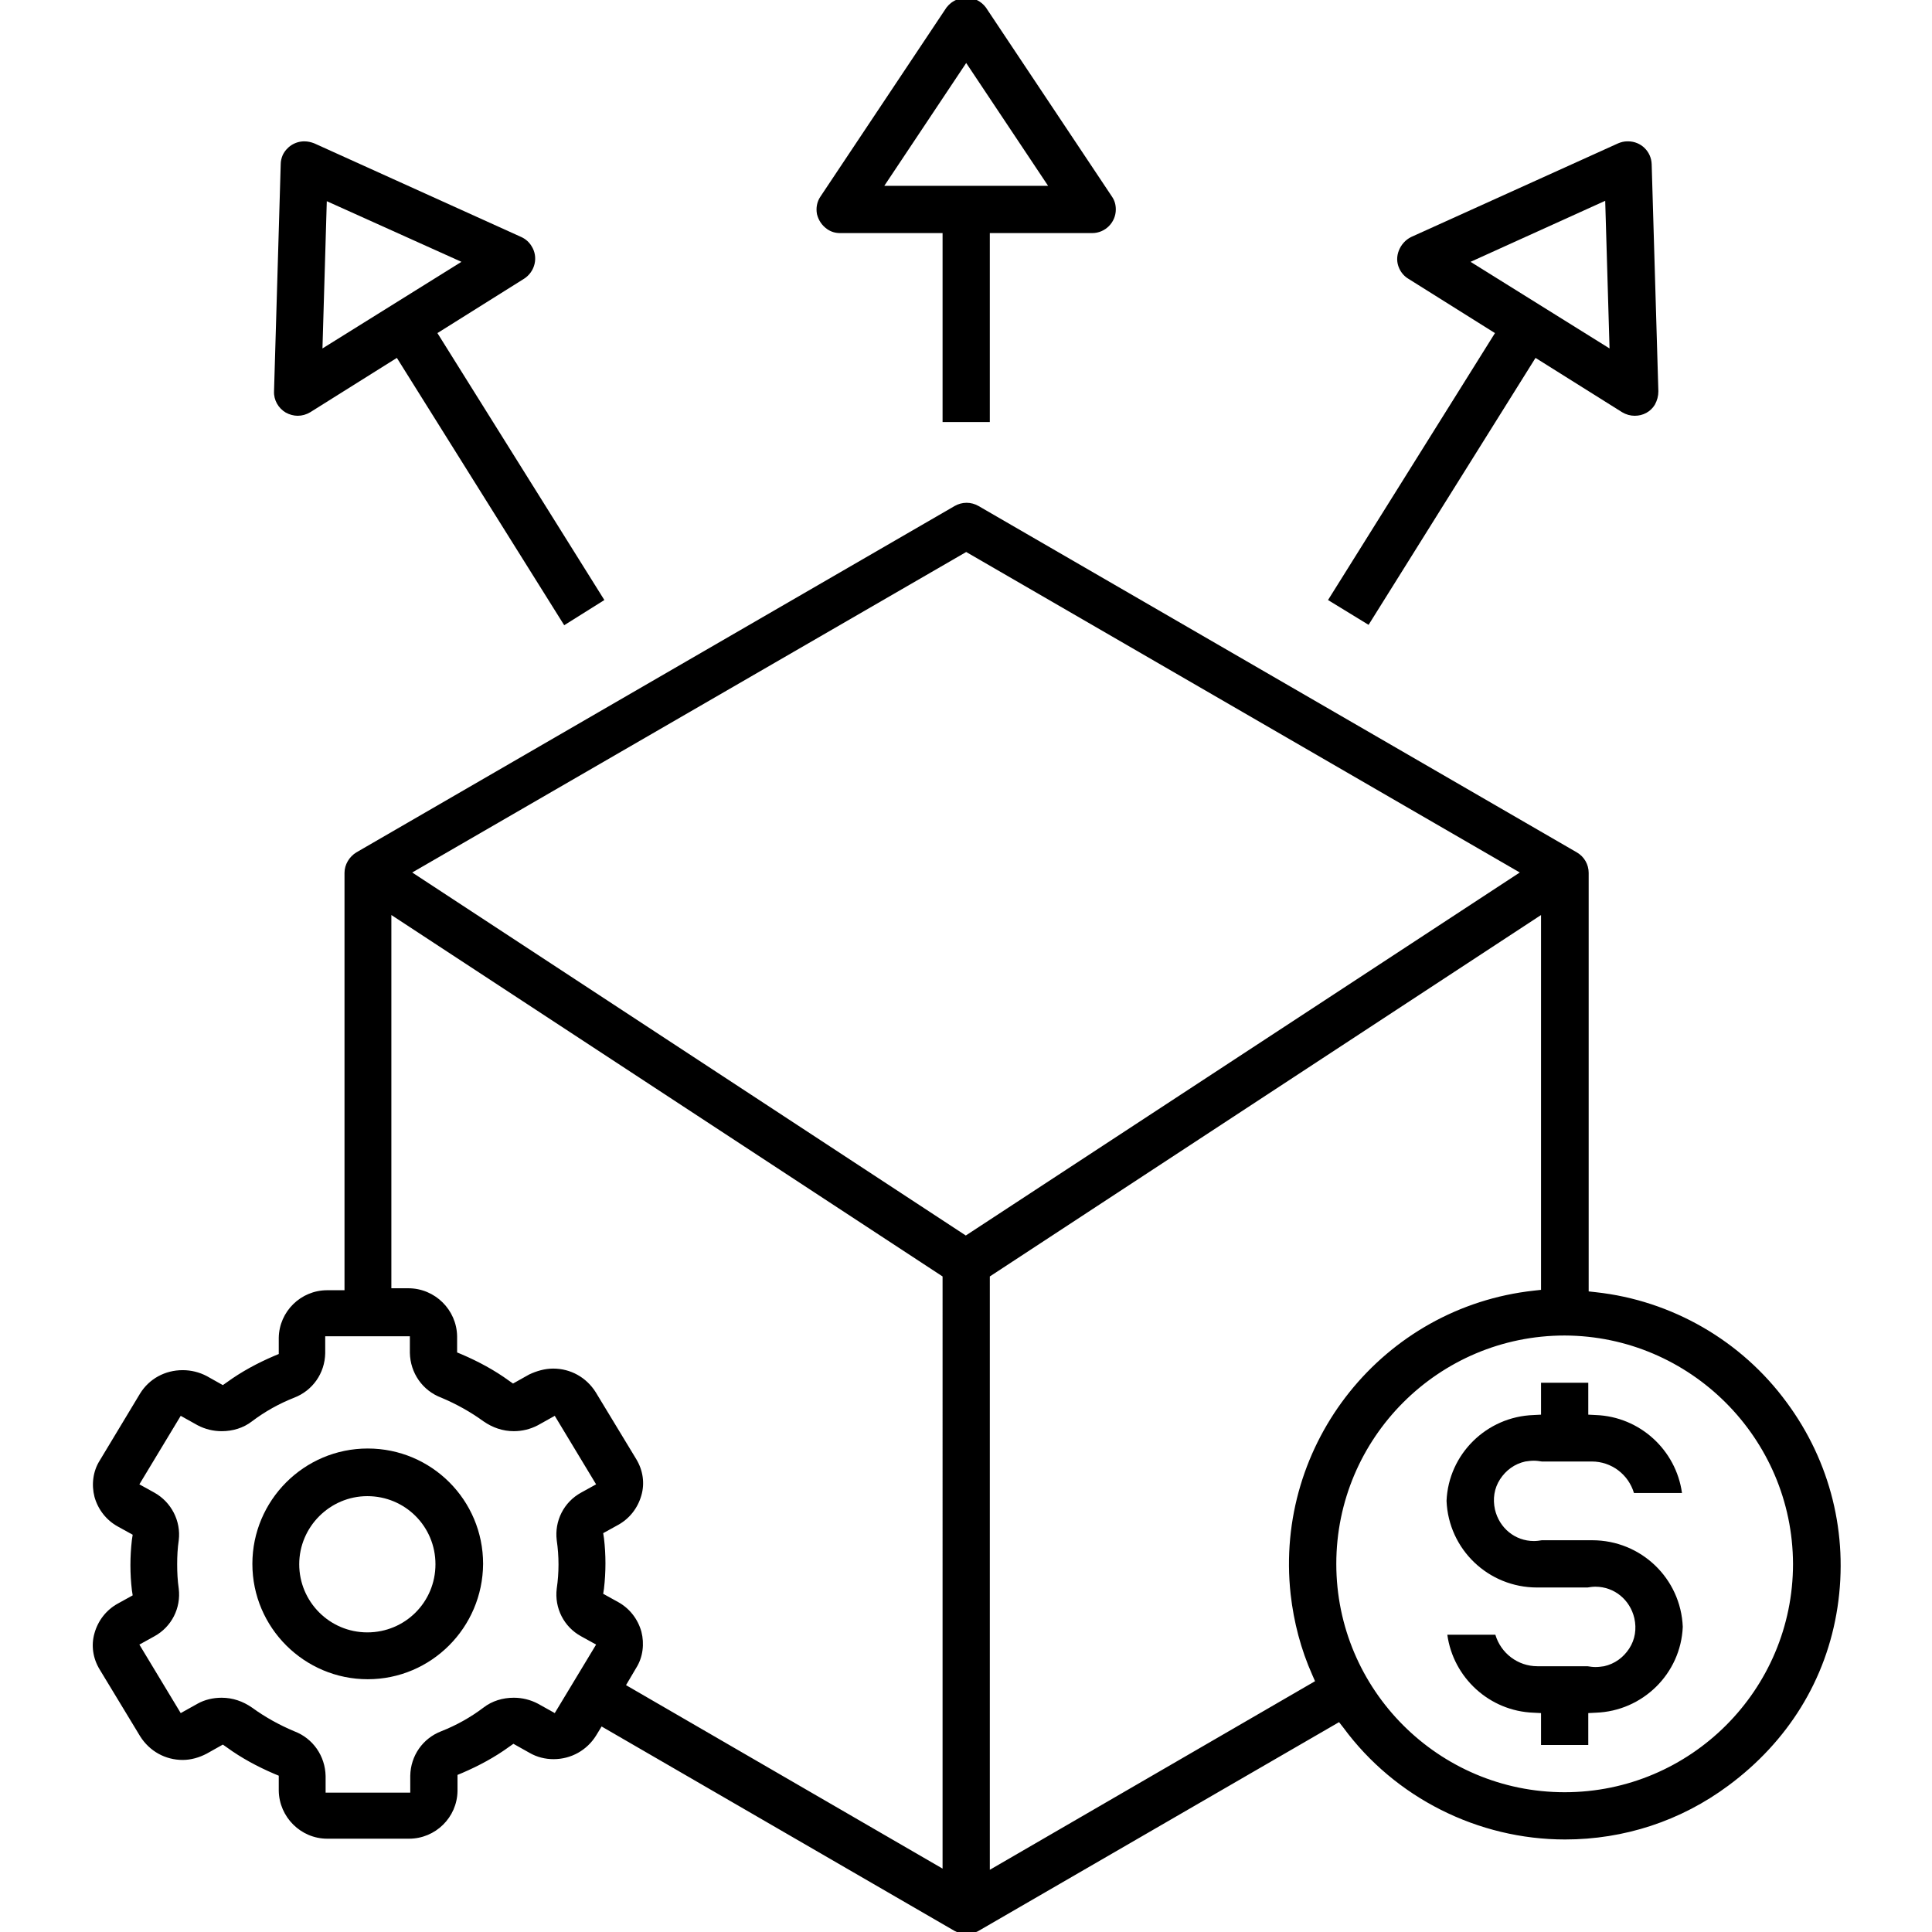 <?xml version="1.0" encoding="utf-8"?>
<!-- Generator: Adobe Illustrator 25.3.0, SVG Export Plug-In . SVG Version: 6.00 Build 0)  -->
<svg version="1.1" id="Capa_1" xmlns="http://www.w3.org/2000/svg" xmlns:xlink="http://www.w3.org/1999/xlink" x="0px" y="0px"
	 viewBox="0 0 490.7 490.7" style="enable-background:new 0 0 490.7 490.7;" xml:space="preserve">
<g>
	<path d="M245.4,491.2c-1.1,0-2.1-0.3-3-0.8l-89.6-51.9l-1.4,2.3c-2.3,3.7-6.3,6-10.8,6c-2.1,0-4.2-0.5-6.1-1.6l-4.1-2.3l-1,0.7
		c-3.7,2.7-7.8,4.9-12,6.7l-1.2,0.5v4.1c-0.1,6.7-5.6,12.1-12.3,12.1l-20.8,0c-6.7,0-12.2-5.5-12.3-12.2V451l-1.2-0.5
		c-4.2-1.8-8.3-4-12-6.7l-1-0.7l-4.1,2.3c-1.9,1-4,1.6-6.1,1.6c0,0,0,0,0,0c-4.4,0-8.4-2.2-10.8-6l-10.3-17
		c-1.7-2.8-2.2-6.1-1.3-9.2c0.9-3.2,3-5.9,5.9-7.5l3.8-2.1l-0.2-1.3c-0.5-4.2-0.5-8.5,0-12.8l0.2-1.3l-3.8-2.1
		c-2.9-1.6-5-4.3-5.9-7.5c-0.8-3.1-0.4-6.5,1.3-9.2l10.3-17.1c2.3-3.7,6.3-5.9,10.8-5.9c2.1,0,4.2,0.5,6.1,1.5l4.1,2.3l1-0.7
		c3.7-2.7,7.8-4.9,12-6.7l1.2-0.5v-4.1c0.1-6.7,5.6-12.1,12.3-12.1h4.4v-106c0-2.1,1.2-4.1,3-5.2l152-88c0.9-0.5,1.9-0.8,3-0.8
		s2.1,0.3,3,0.8l152,88c1.9,1.1,3,3.1,3,5.2v106.3l1.8,0.2c19.3,2.1,37,12.3,48.5,28c11.1,15,15.7,33.5,12.9,52S454,442.4,439,453.5
		c-12.1,9-26.5,13.7-41.5,13.7c-22.1,0-43.2-10.6-56.3-28.4l-1.1-1.4l-91.7,53.1C247.4,491,246.4,491.2,245.4,491.2z M251.4,324.2
		v150.7L334,427l-0.7-1.6c-2.9-6.5-4.7-13.4-5.5-20.5c-4.2-38.3,23.5-72.9,61.8-77.1l1.8-0.2v-95.2L251.4,324.2z M140.5,347.6
		c4.4,0,8.4,2.2,10.8,6l10.3,17c1.7,2.8,2.2,6.1,1.3,9.2c-0.9,3.2-3,5.9-5.9,7.5l-3.8,2.1l0.2,1.3c0.5,4.2,0.5,8.5,0,12.8l-0.2,1.3
		l3.8,2.1c2.9,1.6,5,4.3,5.9,7.5c0.8,3.1,0.4,6.5-1.3,9.2l-2.6,4.4l80.4,46.6V324.2l-140-91.8v94.8h4.3c6.8,0,12.3,5.5,12.4,12.2
		v4.1l1.2,0.5c4.2,1.8,8.3,4,12,6.7l1,0.7l4.1-2.3C136.3,348.2,138.4,347.6,140.5,347.6z M397.4,339.2c-32,0-58,26-58,58
		s26,58,58,58s58-26,58-58C455.3,365.3,429.3,339.3,397.4,339.2L397.4,339.2z M56.3,431.2c2.8,0,5.4,0.9,7.7,2.5
		c3.3,2.4,6.9,4.4,10.7,6c4.8,1.8,7.9,6.3,8,11.4v4.2h21.5V451c0.1-5.1,3.2-9.5,7.9-11.3c3.8-1.5,7.4-3.5,10.7-6
		c2.2-1.7,4.9-2.5,7.7-2.5c2.1,0,4.2,0.5,6.1,1.5l4.3,2.4l10.5-17.4l-3.8-2.1c-4.4-2.4-6.8-7.2-6.2-12.1c0.6-4.1,0.6-8.2,0-12.3
		c-0.6-4.9,1.8-9.7,6.2-12.1l3.8-2.1l-10.5-17.4l-4.3,2.4c-1.9,1-4,1.5-6.1,1.5c-2.8,0-5.4-0.9-7.7-2.5c-3.3-2.4-6.9-4.4-10.7-6
		c-4.8-1.8-7.9-6.3-8-11.4v-4.2H82.6v4.3c-0.1,5.1-3.2,9.5-7.9,11.3c-3.8,1.5-7.4,3.5-10.7,6c-2.2,1.7-4.9,2.5-7.7,2.5
		c-2.1,0-4.2-0.5-6.1-1.5l-4.3-2.4l-10.5,17.4l3.8,2.1c4.3,2.4,6.8,7.2,6.2,12.1c-0.3,2-0.4,4.1-0.4,6.1c0,2.1,0.1,4.1,0.4,6.2
		c0.6,4.9-1.8,9.7-6.2,12.1l-3.8,2.1l10.5,17.4l4.3-2.4C52,431.7,54.1,431.2,56.3,431.2z M104.7,221.6l140.6,92.2L386,221.6
		l-140.6-81.4L104.7,221.6z"/>
	<path d="M93.4,426.5c-16.1,0-29.3-13.1-29.3-29.3c0-16.1,13.1-29.3,29.3-29.3s29.3,13.1,29.3,29.3
		C122.6,413.4,109.5,426.5,93.4,426.5L93.4,426.5z M93.3,380c-9.5,0-17.3,7.8-17.3,17.3c0,9.5,7.7,17.3,17.3,17.3
		s17.3-7.7,17.3-17.3C110.6,387.7,102.9,380,93.3,380L93.3,380z"/>
	<path d="M391.4,443.2v-8.1l-1.9-0.1c-11.2-0.4-20.4-8.9-21.9-19.8h12.2c1.4,4.7,5.7,8,10.7,8c0.3,0,0.7,0,1,0h11.7
		c0.7,0.1,1.3,0.2,2,0.2c0.8,0,1.5-0.1,2.2-0.2c2.7-0.6,4.9-2.2,6.4-4.5c1.5-2.3,1.9-5,1.3-7.7c-1.1-4.7-5.1-8-9.9-8
		c-0.7,0-1.4,0.1-2,0.2h-11.8c-0.4,0-0.7,0-1,0c-12.4,0-22.5-9.7-23-22c0.5-11.9,10.2-21.4,22.1-21.8l1.9-0.1v-8.1h12v8.1l1.9,0.1
		c11.2,0.4,20.4,8.9,21.9,19.8H415c-1.4-4.7-5.7-8-10.7-8c-0.3,0-0.7,0-1,0h-11.7c-0.7-0.1-1.3-0.2-2-0.2c-0.8,0-1.5,0.1-2.2,0.2
		c-2.7,0.6-4.9,2.2-6.4,4.5c-1.5,2.3-1.9,5-1.3,7.7c1.1,4.7,5.1,8,9.9,8c0.7,0,1.4-0.1,2-0.2h11.8c0.4,0,0.7,0,1,0
		c12.4,0,22.5,9.7,23,22c-0.5,11.9-10.2,21.4-22.1,21.8l-1.9,0.1v8.1H391.4z"/>
	<path d="M239.4,107.2v-48h-26c-1.2,0-2.3-0.3-3.3-1c-1.3-0.9-2.2-2.2-2.6-3.8c-0.3-1.6,0-3.2,0.9-4.5l32-48
		c0.4-0.5,0.8-0.9,1.2-1.2c1.1-0.8,2.4-1.3,3.8-1.3c2,0,3.8,0.9,5,2.5l32,48c0.7,1,1,2.1,1,3.3c0,3.3-2.7,6-6,6h-26v48H239.4z
		 M224.6,47.2h41.6L245.4,16L224.6,47.2z"/>
	<path d="M337.3,152.4l42.4-67.8l-22-13.8c-1-0.6-1.8-1.5-2.3-2.6c-0.7-1.5-0.7-3.1-0.1-4.6c0.6-1.5,1.7-2.7,3.1-3.4L411,36.4
		c0.7-0.3,1.5-0.5,2.3-0.5l0.2,0c3.3,0,5.9,2.6,6,5.8l1.7,57.7c0,1.2-0.3,2.3-0.9,3.4c-1.1,1.8-3,2.8-5.1,2.8
		c-1.1,0-2.2-0.3-3.2-0.9l-22-13.8l-42.4,67.8L337.3,152.4z M373.5,66.5l35.3,22l-1.1-37.5L373.5,66.5z"/>
	<path d="M100.8,90.9l-22,13.8c-1,0.6-2.1,0.9-3.2,0.9c-1,0-2.1-0.3-3-0.8c-1.9-1.1-3.1-3.2-3-5.4l1.7-57.7c0-0.8,0.2-1.6,0.5-2.3
		c1-2.1,3.1-3.5,5.5-3.5c0.9,0,1.7,0.2,2.5,0.5l52.6,23.8c1.1,0.5,2,1.3,2.6,2.3c1.8,2.8,0.9,6.5-1.9,8.3l-22,13.8l42.4,67.8
		l-10.2,6.4L100.8,90.9z M81.9,88.5l35.3-22L83,51.1L81.9,88.5z"/>
</g>
</svg>
